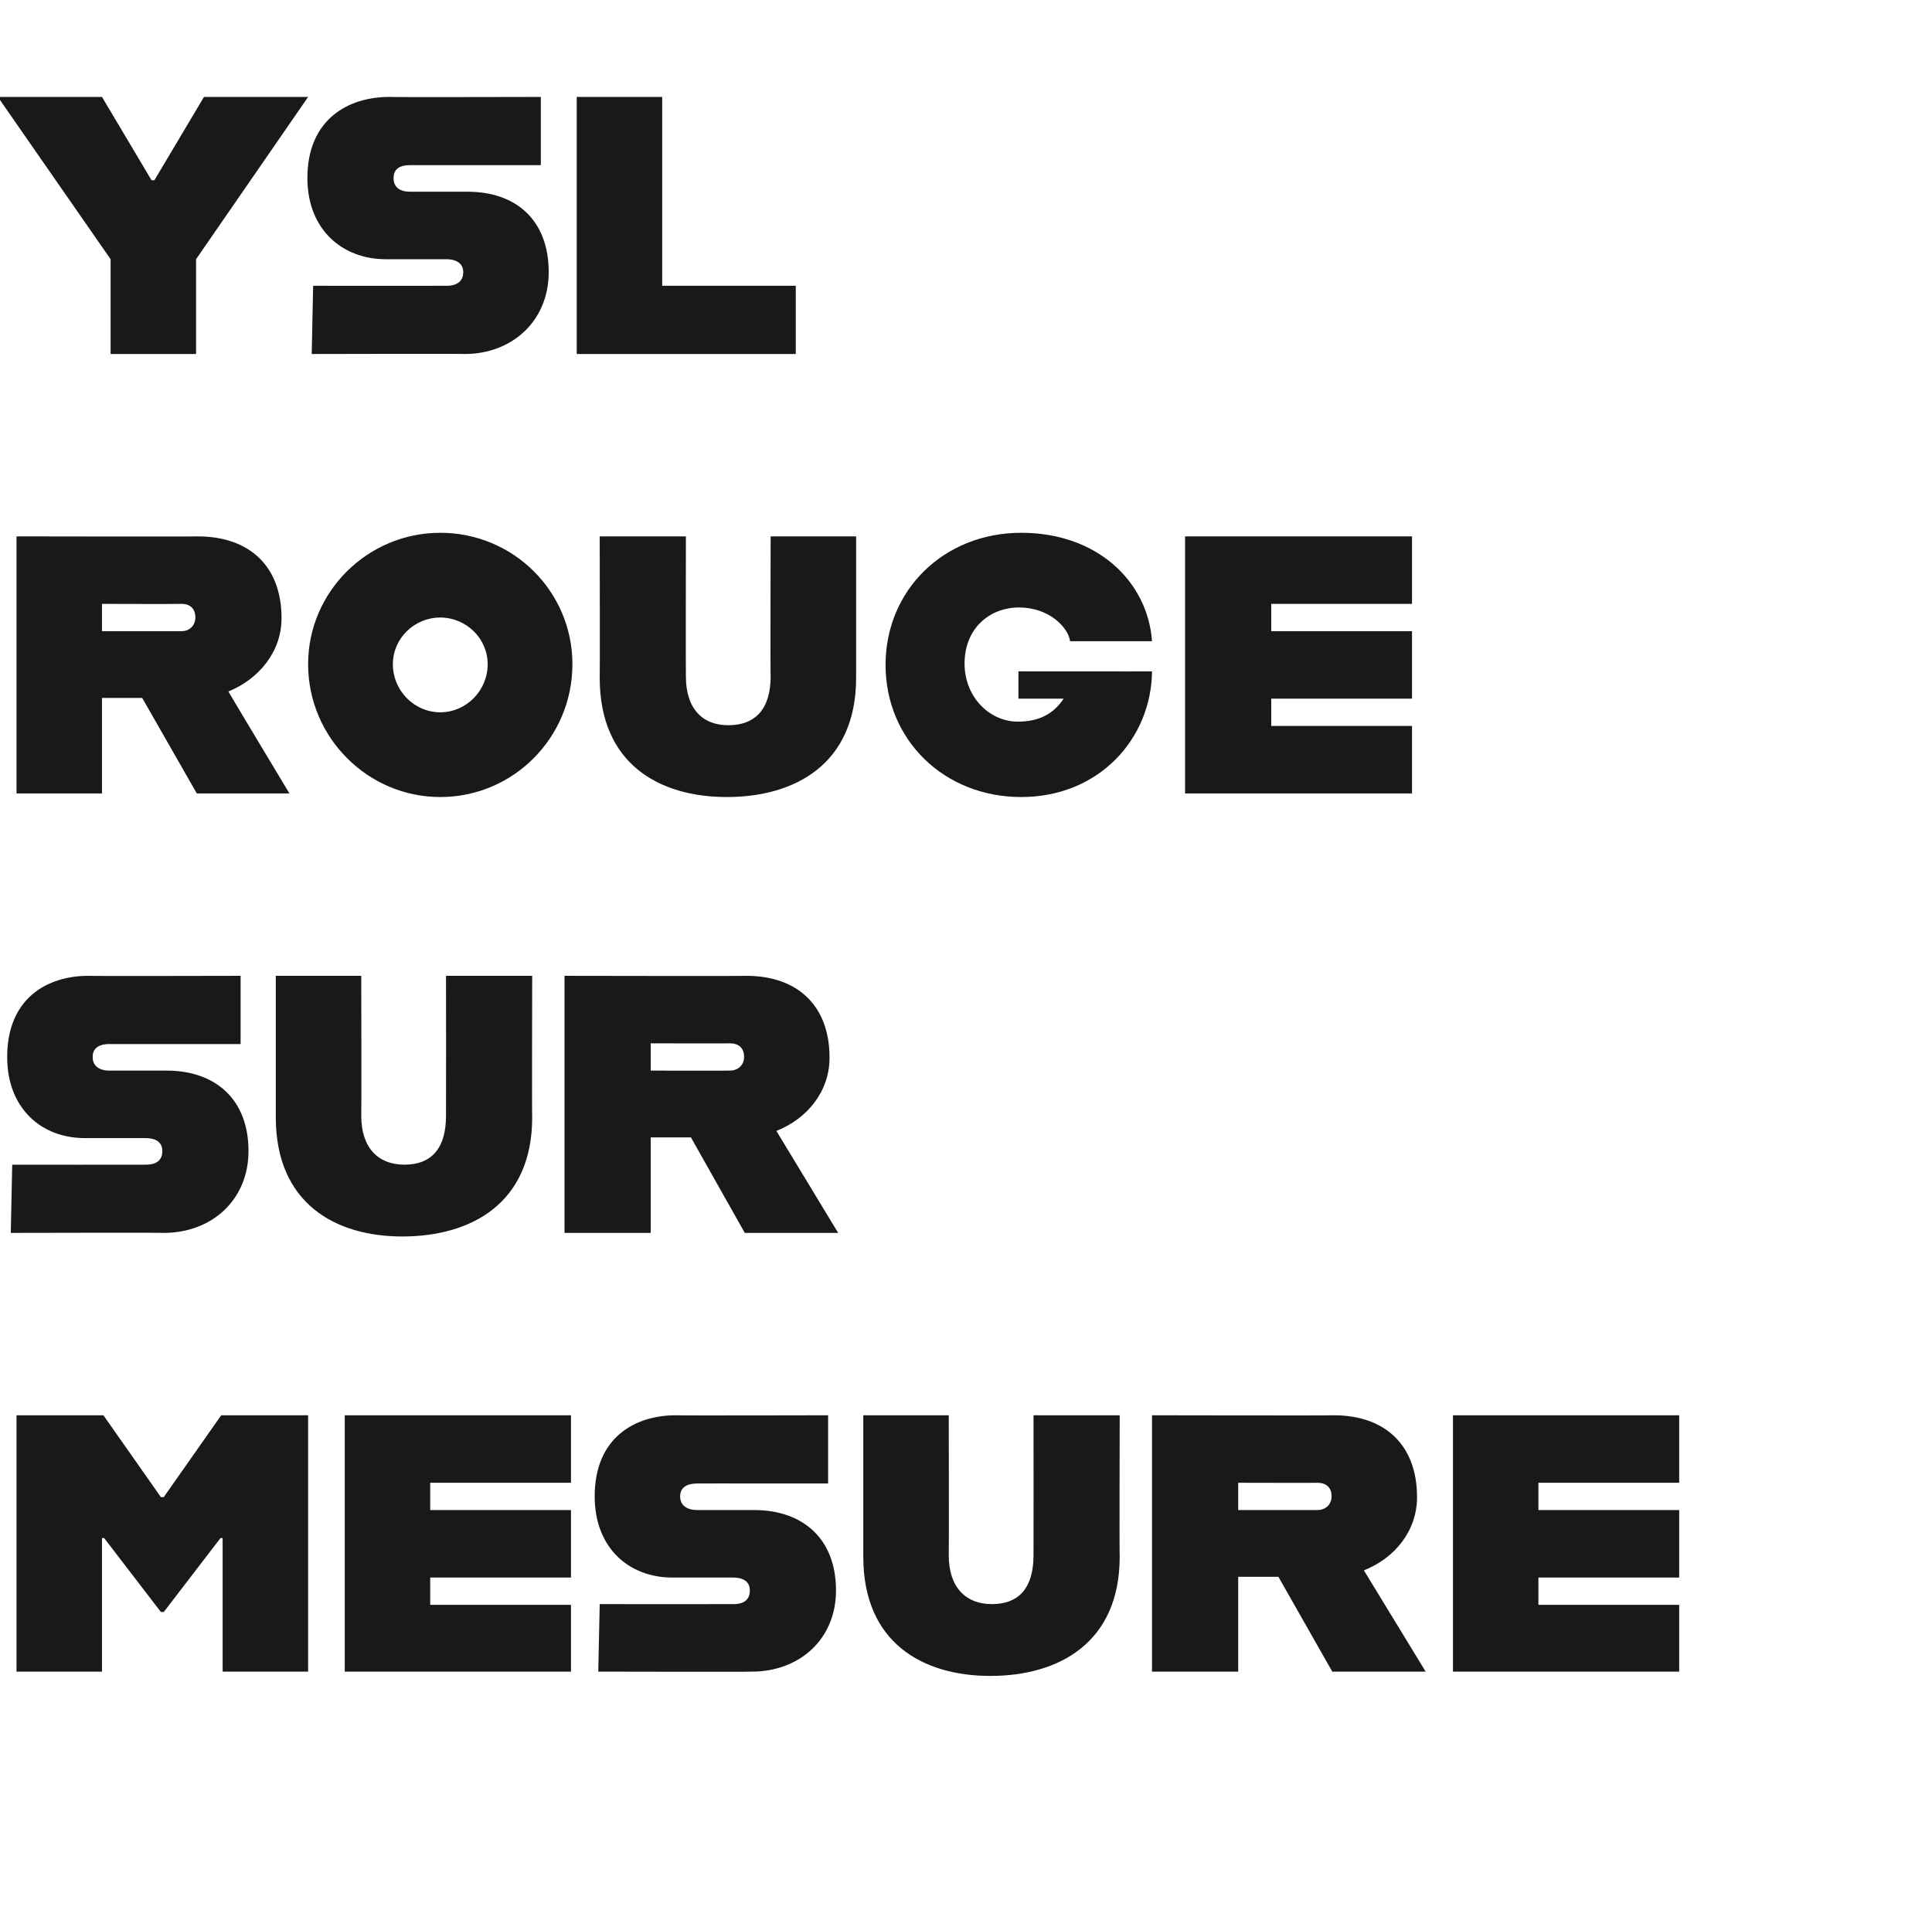 <?xml version="1.0" standalone="no"?><!DOCTYPE svg PUBLIC "-//W3C//DTD SVG 1.1//EN" "http://www.w3.org/Graphics/SVG/1.1/DTD/svg11.dtd"><svg xmlns="http://www.w3.org/2000/svg" version="1.1" width="269px" height="268.8px" viewBox="0 -11 269 268.8" style="top:-11px">  <desc>YSL Rouge Sur Mesure</desc>  <defs/>  <g id="Polygon155960">    <path d="M 2.3 186.1 L 14.4 186.1 L 22.4 197.5 L 22.8 197.5 L 30.8 186.1 L 42.9 186.1 L 42.9 221.8 L 31 221.8 L 31 203.2 L 30.7 203.2 L 22.8 213.5 L 22.4 213.5 L 14.5 203.2 L 14.2 203.2 L 14.2 221.8 L 2.3 221.8 L 2.3 186.1 Z M 59.9 195.5 L 59.9 199.3 L 79.5 199.3 L 79.5 208.7 L 59.9 208.7 L 59.9 212.5 L 79.5 212.5 L 79.5 221.8 L 48 221.8 L 48 186.1 L 79.5 186.1 L 79.5 195.5 L 59.9 195.5 Z M 83.5 212.4 C 83.5 212.4 102.1 212.42 102.1 212.4 C 103.7 212.4 104.4 211.7 104.4 210.5 C 104.4 209.4 103.7 208.7 102 208.7 C 102 208.7 93.6 208.7 93.6 208.7 C 87.6 208.7 82.8 204.6 82.8 197.4 C 82.8 189.2 88.4 186.1 94.1 186.1 C 94.14 186.15 115.3 186.1 115.3 186.1 L 115.3 195.6 C 115.3 195.6 97.05 195.59 97.1 195.6 C 95.7 195.6 94.7 196.1 94.7 197.4 C 94.7 198.7 95.7 199.3 97.1 199.3 C 97.1 199.3 105 199.3 105 199.3 C 111.8 199.3 116.4 203.3 116.4 210.5 C 116.4 217.3 111.3 221.8 104.7 221.8 C 104.65 221.85 83.3 221.8 83.3 221.8 L 83.5 212.4 Z M 120.2 205.8 C 120.21 205.78 120.2 186.1 120.2 186.1 L 132.1 186.1 C 132.1 186.1 132.14 205.58 132.1 205.6 C 132.1 210.1 134.5 212.4 138.1 212.4 C 141.9 212.4 143.9 210.1 143.9 205.6 C 143.92 205.58 143.9 186.1 143.9 186.1 L 155.9 186.1 C 155.9 186.1 155.85 205.78 155.9 205.8 C 155.9 217.8 147.4 222.4 137.9 222.4 C 128.5 222.4 120.2 217.8 120.2 205.8 Z M 178 208.6 L 172.4 208.6 L 172.4 221.8 L 160.4 221.8 L 160.4 186.1 C 160.4 186.1 185.69 186.15 185.7 186.1 C 192.9 186.1 197.3 190.3 197.3 197.5 C 197.3 202.2 194.2 206 189.9 207.7 C 189.92 207.72 198.5 221.8 198.5 221.8 L 185.5 221.8 L 178 208.6 Z M 172.4 199.3 C 172.4 199.3 183.44 199.31 183.4 199.3 C 184.6 199.3 185.4 198.5 185.4 197.4 C 185.4 196.1 184.6 195.5 183.4 195.5 C 183.44 195.53 172.4 195.5 172.4 195.5 L 172.4 199.3 Z M 214.2 195.5 L 214.2 199.3 L 233.8 199.3 L 233.8 208.7 L 214.2 208.7 L 214.2 212.5 L 233.8 212.5 L 233.8 221.8 L 202.3 221.8 L 202.3 186.1 L 233.8 186.1 L 233.8 195.5 L 214.2 195.5 Z " stroke="none" fill="#191919"/>  </g>  <g id="Polygon155959">    <path d="M 1.7 151.2 C 1.7 151.2 20.3 151.22 20.3 151.2 C 21.9 151.2 22.6 150.5 22.6 149.3 C 22.6 148.2 21.9 147.5 20.2 147.5 C 20.2 147.5 11.8 147.5 11.8 147.5 C 5.8 147.5 1 143.4 1 136.2 C 1 128 6.6 124.9 12.3 124.9 C 12.34 124.95 33.5 124.9 33.5 124.9 L 33.5 134.4 C 33.5 134.4 15.25 134.39 15.2 134.4 C 13.9 134.4 12.9 134.9 12.9 136.2 C 12.9 137.5 13.9 138.1 15.2 138.1 C 15.2 138.1 23.2 138.1 23.2 138.1 C 30 138.1 34.6 142.1 34.6 149.3 C 34.6 156.1 29.5 160.7 22.8 160.7 C 22.85 160.65 1.5 160.7 1.5 160.7 L 1.7 151.2 Z M 38.4 144.6 C 38.4 144.58 38.4 124.9 38.4 124.9 L 50.3 124.9 C 50.3 124.9 50.34 144.38 50.3 144.4 C 50.3 148.9 52.7 151.2 56.3 151.2 C 60.1 151.2 62.1 148.9 62.1 144.4 C 62.12 144.38 62.1 124.9 62.1 124.9 L 74.1 124.9 C 74.1 124.9 74.05 144.58 74.1 144.6 C 74.1 156.6 65.6 161.2 56 161.2 C 46.7 161.2 38.4 156.6 38.4 144.6 Z M 96.2 147.4 L 90.6 147.4 L 90.6 160.7 L 78.6 160.7 L 78.6 124.9 C 78.6 124.9 103.89 124.95 103.9 124.9 C 111.1 124.9 115.5 129.1 115.5 136.3 C 115.5 141 112.4 144.8 108.1 146.5 C 108.12 146.52 116.7 160.7 116.7 160.7 L 103.7 160.7 L 96.2 147.4 Z M 90.6 138.1 C 90.6 138.1 101.64 138.11 101.6 138.1 C 102.8 138.1 103.6 137.3 103.6 136.2 C 103.6 134.9 102.8 134.3 101.6 134.3 C 101.64 134.33 90.6 134.3 90.6 134.3 L 90.6 138.1 Z " stroke="none" fill="#191919"/>  </g>  <g id="Polygon155958">    <path d="M 19.8 86.2 L 14.2 86.2 L 14.2 99.5 L 2.3 99.5 L 2.3 63.7 C 2.3 63.7 27.54 63.75 27.5 63.7 C 34.8 63.7 39.2 67.9 39.2 75.1 C 39.2 79.8 36 83.6 31.8 85.3 C 31.77 85.32 40.3 99.5 40.3 99.5 L 27.4 99.5 L 19.8 86.2 Z M 14.2 76.9 C 14.2 76.9 25.3 76.91 25.3 76.9 C 26.4 76.9 27.2 76.1 27.2 75 C 27.2 73.7 26.4 73.1 25.3 73.1 C 25.3 73.13 14.2 73.1 14.2 73.1 L 14.2 76.9 Z M 42.9 81.5 C 42.9 71.4 51.2 63.2 61.3 63.2 C 71.5 63.2 79.7 71.4 79.7 81.5 C 79.7 91.7 71.5 100 61.3 100 C 51.2 100 42.9 91.7 42.9 81.5 Z M 67.9 81.5 C 67.9 77.9 64.9 75 61.3 75 C 57.7 75 54.7 77.9 54.7 81.5 C 54.7 85.2 57.7 88.2 61.3 88.2 C 64.9 88.2 67.9 85.2 67.9 81.5 Z M 83.5 83.4 C 83.54 83.38 83.5 63.7 83.5 63.7 L 95.5 63.7 C 95.5 63.7 95.47 83.18 95.5 83.2 C 95.5 87.7 97.8 90 101.4 90 C 105.2 90 107.3 87.7 107.3 83.2 C 107.25 83.18 107.3 63.7 107.3 63.7 L 119.2 63.7 C 119.2 63.7 119.19 83.38 119.2 83.4 C 119.2 95.4 110.7 100 101.2 100 C 91.8 100 83.5 95.4 83.5 83.4 Z M 123.3 81.6 C 123.3 71.2 131.4 63.2 142.2 63.2 C 152.8 63.2 159.8 70 160.4 78.3 C 160.4 78.3 149 78.3 149 78.3 C 148.7 76.3 146 73.6 141.9 73.6 C 137.7 73.6 134.3 76.6 134.3 81.4 C 134.3 86.2 137.9 89.5 141.7 89.5 C 144.7 89.5 146.7 88.4 148.1 86.3 C 148.05 86.29 141.8 86.3 141.8 86.3 L 141.8 82.5 C 141.8 82.5 160.44 82.52 160.4 82.5 C 160.3 91.9 153 100 142.2 100 C 131.4 100 123.3 92 123.3 81.6 Z M 177 73.1 L 177 76.9 L 196.6 76.9 L 196.6 86.3 L 177 86.3 L 177 90.1 L 196.6 90.1 L 196.6 99.5 L 165 99.5 L 165 63.7 L 196.6 63.7 L 196.6 73.1 L 177 73.1 Z " stroke="none" fill="#191919"/>  </g>  <g id="Polygon155957">    <path d="M 15.4 25.1 L -0.3 2.5 L 14.2 2.5 L 21.1 14.1 L 21.5 14.1 L 28.4 2.5 L 42.9 2.5 L 27.3 25.1 L 27.3 38.3 L 15.4 38.3 L 15.4 25.1 Z M 43.6 28.8 C 43.6 28.8 62.17 28.82 62.2 28.8 C 63.7 28.8 64.5 28.1 64.5 26.9 C 64.5 25.8 63.7 25.1 62.1 25.1 C 62.1 25.1 53.7 25.1 53.7 25.1 C 47.7 25.1 42.8 21 42.8 13.8 C 42.8 5.6 48.5 2.5 54.2 2.5 C 54.21 2.55 75.3 2.5 75.3 2.5 L 75.3 12 C 75.3 12 57.12 11.99 57.1 12 C 55.7 12 54.8 12.5 54.8 13.8 C 54.8 15.1 55.7 15.7 57.1 15.7 C 57.1 15.7 65.1 15.7 65.1 15.7 C 71.9 15.7 76.4 19.7 76.4 26.9 C 76.4 33.7 71.3 38.3 64.7 38.3 C 64.72 38.25 43.4 38.3 43.4 38.3 L 43.6 28.8 Z M 110.8 28.8 L 110.8 38.3 L 80.3 38.3 L 80.3 2.5 L 92.2 2.5 L 92.2 28.8 L 110.8 28.8 Z " stroke="none" fill="#191919"/>  </g></svg>